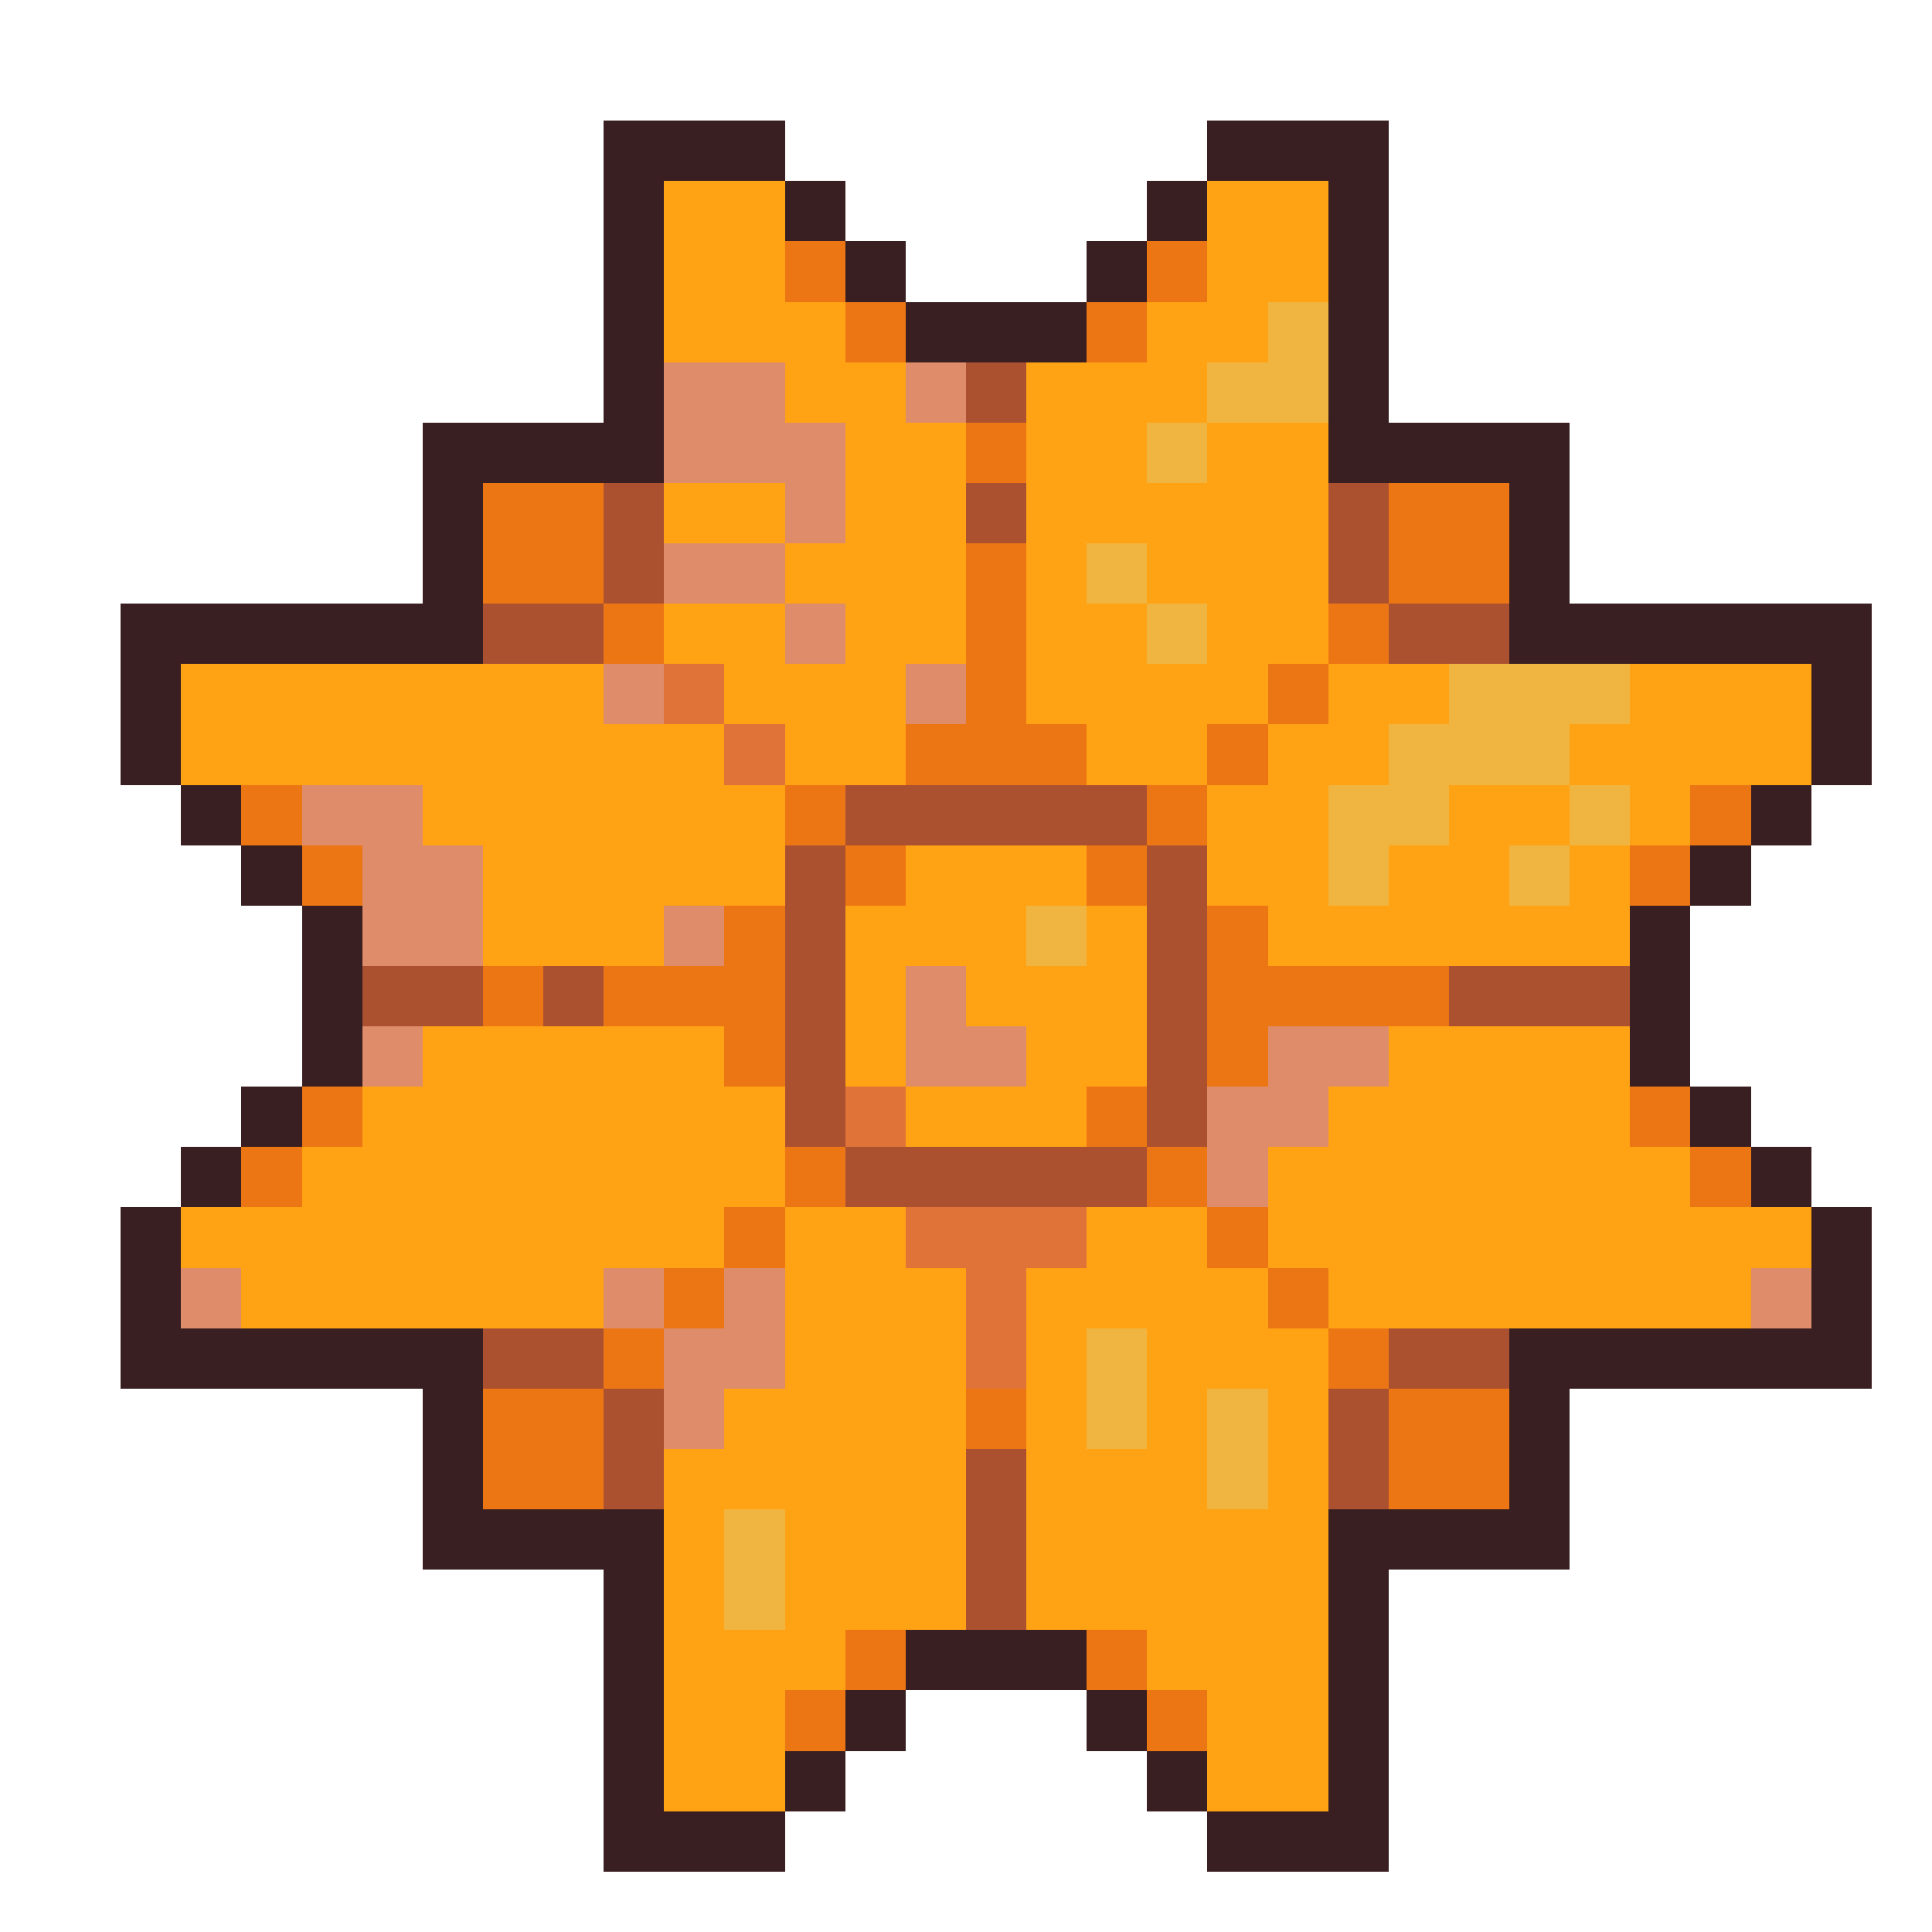 <svg xmlns="http://www.w3.org/2000/svg" viewBox="0 -0.5 32 32" shape-rendering="crispEdges">
<path stroke="#391f21" d="M10 2h3M20 2h3M10 3h1M13 3h1M19 3h1M22 3h1M10 4h1M14 4h1M18 4h1M22 4h1M10 5h1M15 5h3M22 5h1M10 6h1M22 6h1M7 7h4M22 7h4M7 8h1M25 8h1M7 9h1M25 9h1M2 10h6M25 10h6M2 11h1M30 11h1M2 12h1M30 12h1M3 13h1M29 13h1M4 14h1M28 14h1M5 15h1M27 15h1M5 16h1M27 16h1M5 17h1M27 17h1M4 18h1M28 18h1M3 19h1M29 19h1M2 20h1M30 20h1M2 21h1M30 21h1M2 22h6M25 22h6M7 23h1M25 23h1M7 24h1M25 24h1M7 25h4M22 25h4M10 26h1M22 26h1M10 27h1M15 27h3M22 27h1M10 28h1M14 28h1M18 28h1M22 28h1M10 29h1M13 29h1M19 29h1M22 29h1M10 30h3M20 30h3" />
<path stroke="#ffa214" d="M11 3h2M20 3h2M11 4h2M20 4h2M11 5h3M19 5h2M13 6h2M17 6h3M14 7h2M17 7h2M20 7h2M11 8h2M14 8h2M17 8h5M13 9h3M17 9h1M19 9h3M11 10h2M14 10h2M17 10h2M20 10h2M3 11h7M12 11h3M17 11h4M22 11h2M27 11h3M3 12h9M13 12h2M18 12h2M21 12h2M26 12h4M7 13h6M20 13h2M24 13h2M27 13h1M8 14h5M15 14h3M20 14h2M23 14h2M26 14h1M8 15h3M14 15h3M18 15h1M21 15h6M14 16h1M16 16h3M7 17h5M14 17h1M17 17h2M23 17h4M6 18h7M15 18h3M22 18h5M5 19h8M21 19h7M3 20h9M13 20h2M18 20h2M21 20h9M4 21h6M13 21h3M17 21h4M22 21h7M13 22h3M17 22h1M19 22h3M12 23h4M17 23h1M19 23h1M21 23h1M11 24h5M17 24h3M21 24h1M11 25h1M13 25h3M17 25h5M11 26h1M13 26h3M17 26h5M11 27h3M19 27h3M11 28h2M20 28h2M11 29h2M20 29h2" />
<path stroke="#ed7614" d="M13 4h1M19 4h1M14 5h1M18 5h1M16 7h1M8 8h2M23 8h2M8 9h2M16 9h1M23 9h2M10 10h1M16 10h1M22 10h1M16 11h1M21 11h1M15 12h3M20 12h1M4 13h1M13 13h1M19 13h1M28 13h1M5 14h1M14 14h1M18 14h1M27 14h1M12 15h1M20 15h1M8 16h1M10 16h3M20 16h4M12 17h1M20 17h1M5 18h1M18 18h1M27 18h1M4 19h1M13 19h1M19 19h1M28 19h1M12 20h1M20 20h1M11 21h1M21 21h1M10 22h1M22 22h1M8 23h2M16 23h1M23 23h2M8 24h2M23 24h2M14 27h1M18 27h1M13 28h1M19 28h1" />
<path stroke="#f0b541" d="M21 5h1M20 6h2M19 7h1M18 9h1M19 10h1M24 11h3M23 12h3M22 13h2M26 13h1M22 14h1M25 14h1M17 15h1M18 22h1M18 23h1M20 23h1M20 24h1M12 25h1M12 26h1" />
<path stroke="#de8c69" d="M11 6h2M15 6h1M11 7h3M13 8h1M11 9h2M13 10h1M10 11h1M15 11h1M5 13h2M6 14h2M6 15h2M11 15h1M15 16h1M6 17h1M15 17h2M21 17h2M20 18h2M20 19h1M3 21h1M10 21h1M12 21h1M29 21h1M11 22h2M11 23h1" />
<path stroke="#ab5130" d="M16 6h1M10 8h1M16 8h1M22 8h1M10 9h1M22 9h1M8 10h2M23 10h2M14 13h5M13 14h1M19 14h1M13 15h1M19 15h1M6 16h2M9 16h1M13 16h1M19 16h1M24 16h3M13 17h1M19 17h1M13 18h1M19 18h1M14 19h5M8 22h2M23 22h2M10 23h1M22 23h1M10 24h1M16 24h1M22 24h1M16 25h1M16 26h1" />
<path stroke="#e07438" d="M11 11h1M12 12h1M14 18h1M15 20h3M16 21h1M16 22h1" />
</svg>